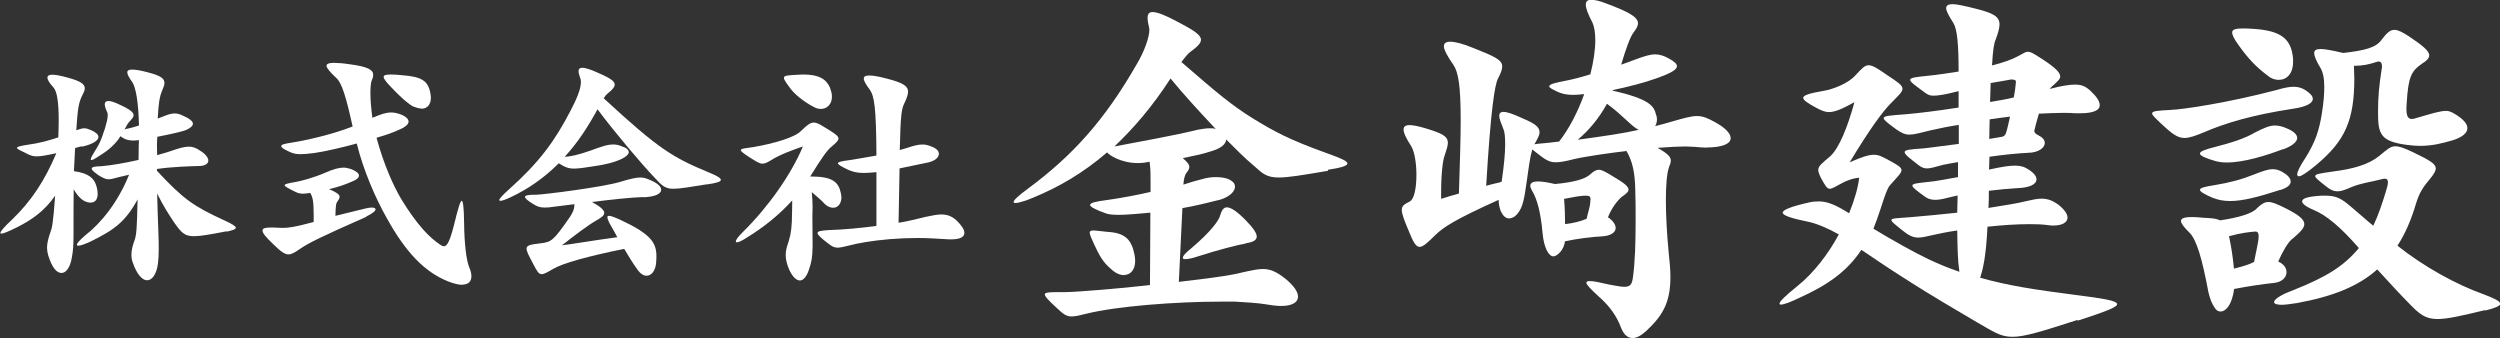 <?xml version="1.0" encoding="UTF-8"?>
<svg id="_レイヤー_2" data-name="レイヤー 2" xmlns="http://www.w3.org/2000/svg" viewBox="0 0 126.48 17.11">
  <rect x="0" y="0" width="126.48" height="17.11" fill="#333333" stroke="none"/>
  <defs>
    <style>
      .cls-1 {
        fill: #fff;
      }
    </style>
  </defs>
  <g id="_レイヤー_2-2" data-name="レイヤー 2">
    <g>
      <g>
        <path class="cls-1" d="m4.15,7.4c-.12.02-.24.06-.35.09-.01.15-.06,1.17-.06,1.17.77.1,1.02.39,1.12.7.06.17.08.32.08.46,0,.28-.14.43-.35.43-.1,0-.19-.02-.3-.07-.19-.09-.41-.32-.56-.61-.01.53-.01,1.09-.01,1.76v.45c0,.68-.02.87-.08,1.22-.08.52-.29.81-.53.81s-.48-.27-.67-.89c-.04-.13-.06-.26-.06-.39,0-.22.06-.47.18-.81.07-.18.13-.41.23-1.82-.55.79-1.18,1.22-1.93,1.6-.43.21-.69.32-.79.32-.04,0-.05-.01-.05-.04,0-.07.2-.31.61-.69.94-.91,1.62-1.92,2.22-3.34-.5.11-.79.16-1,.16-.22,0-.34-.06-.52-.15-.31-.15-.47-.22-.47-.28s.18-.1.56-.16c.53-.07,1.02-.2,1.53-.37.01-.32.02-.6.02-.86,0-.91-.08-1.45-.26-1.66-.2-.22-.31-.39-.31-.5,0-.1.08-.15.25-.15s.43.05.79.15c.61.17.85.31.85.54,0,.1-.05.21-.13.36-.18.36-.23.66-.3,1.76.19-.07.31-.1.41-.1.11,0,.2.04.35.1.23.1.36.22.36.34,0,.17-.26.36-.83.49Zm7.32,4.3c-.83.16-1.32.25-1.66.25-.49,0-.65-.2-1.01-.71-.25-.38-.53-.8-.85-1.45.01.58.04,1.2.06,1.88.02.43.02.71.02.93,0,.32-.01.49-.04.74-.07.53-.29.84-.55.84-.23,0-.5-.27-.71-.86-.06-.15-.08-.28-.08-.44,0-.21.05-.44.17-.76.08-.26.11-.52.14-2.03-.62,1.14-1.19,1.55-2.4,2.14-.29.13-.49.2-.59.2-.06,0-.08-.01-.08-.05,0-.07.14-.23.42-.47.79-.61,1.66-1.67,2.22-3.07-.29.07-.53.12-.67.16-.16.05-.26.07-.37.07-.14,0-.26-.06-.47-.18-.26-.18-.38-.28-.38-.36,0-.09.17-.11.48-.12.48-.04,1.2-.16,1.89-.32.01-.3,0-.64.02-1-.11.01-.19.02-.28.02-.38,0-.54-.14-.66-.22-.12.22-.42.58-.9.89-.3.2-.49.32-.56.32-.02,0-.04-.01-.04-.04,0-.07.11-.26.31-.58.24-.38.32-.75.41-.98.08-.28.14-.5.14-.65,0-.06,0-.11-.02-.16-.08-.17-.13-.31-.13-.41,0-.11.06-.17.18-.17s.28.05.5.15c.58.26.78.42.78.57,0,.1-.08.18-.2.31-.07.07-.16.21-.26.41.06-.04.19-.02.73-.2-.02-1.16-.16-1.94-.34-2.2-.16-.22-.25-.38-.25-.49,0-.09.07-.14.24-.14s.43.04.8.14c.61.16.84.29.84.54,0,.1-.05.23-.12.39-.13.31-.18.65-.22,1.41.1-.04.19-.07.28-.11.23-.09.4-.15.56-.15.13,0,.25.02.41.1.37.16.53.3.53.42,0,.11-.13.22-.35.32-.16.07-.87.23-1.45.34-.01.13-.02.28-.02.44,0,.15.01.32.01.49.26-.07.5-.15.67-.2.43-.15.7-.23.94-.23.19,0,.35.06.56.2.29.18.42.37.42.5,0,.17-.18.28-.49.28-.44.01-1.38.04-2.11.15v.09c1.36,1.47,1.89,1.81,3.41,2.51.4.18.58.3.58.37,0,.09-.17.13-.46.2Z"/>
        <path class="cls-1" d="m18.53,10.97c-2.31,1.02-2.93,1.33-3.35,1.62-.26.18-.42.28-.59.28-.2,0-.4-.16-.78-.53-.36-.34-.53-.55-.53-.68,0-.11.14-.15.42-.15.1,0,.2,0,.32.01.11,0,.19.01.29.01.3,0,.64-.05,1.56-.3v-.31c0-.7-.04-.96-.18-1.16-.14.02-.25.04-.35.04-.17,0-.29-.04-.41-.1-.35-.17-.53-.27-.53-.33s.19-.1.59-.17c.23-.04.88-.21,1.41-.44.47-.21.76-.28.99-.28.13,0,.24.04.36.07.28.11.41.22.41.33s-.12.22-.36.31c-.37.16-.66.26-1.15.38.4.17.53.27.53.39,0,.07-.05.16-.13.27-.05.06-.07.23-.08.69.32-.07.78-.2,1.47-.36.16-.04.28-.06.37-.06.13,0,.19.04.19.09,0,.09-.17.22-.46.36Zm4.87,3.44c-.19,0-.44-.06-.75-.18-1.14-.47-2.09-1.4-3.09-3.21-.54-.95-1.18-2.4-1.51-3.76-.72.2-1.69.42-2.14.48-.31.04-.54.06-.72.06-.25,0-.41-.05-.61-.15-.23-.11-.35-.18-.35-.26s.17-.12.56-.18c.59-.09,1.98-.39,3.05-.81-.34-1.54-.55-2.21-.83-2.46-.31-.29-.49-.5-.49-.61,0-.1.12-.15.37-.15.19,0,.46.02.79.07.94.12,1.2.29,1.2.53,0,.09-.02.18-.07.28-.05.12-.07.36-.07.65,0,.36.04.81.1,1.25.47-.2.72-.27.94-.27.13,0,.25.02.41.07.31.1.48.25.48.39,0,.12-.11.23-.32.34-.24.11-.53.26-1.3.48.36,1.34.85,2.43,1.26,3.12.8,1.3,1.42,1.94,1.99,2.31.06.04.11.06.16.06.16,0,.3-.25.52-1.12.19-.79.31-1.18.38-1.18s.11.38.12,1.11c.01,1.05.11,1.87.25,2.23.08.18.12.34.12.48,0,.27-.17.42-.46.42Zm-2.08-8.92c-.12,0-.25-.04-.41-.1-.14-.06-.52-.34-1.15-1.01-.22-.23-.35-.39-.35-.49,0-.09.12-.12.37-.12.16,0,.35.01.61.04.91.07,1.25.27,1.37.84.02.1.04.2.04.28,0,.36-.18.57-.48.57Z"/>
        <path class="cls-1" d="m35.79,9.32c-.89.14-1.38.23-1.72.23-.43,0-.58-.16-.96-.57-.65-.68-2.04-2.32-2.88-3.45-.48.88-1.01,1.7-1.66,2.4.26,0,.71-.1,1.3-.31.55-.2.85-.31,1.15-.31.13,0,.28.02.43.09.23.07.36.18.36.3,0,.1-.11.21-.32.32-.42.21-.92.31-1.32.37-.55.09-.89.14-1.14.14-.23,0-.38-.05-.58-.16-.07-.04-.12-.07-.18-.11-.7.7-1.51,1.29-2.46,1.73-.25.12-.42.17-.49.17-.04,0-.06-.01-.06-.04,0-.07.18-.26.48-.53,1.55-1.38,2.33-2.46,3.12-3.98.29-.55.53-1.09.53-1.46,0-.07-.01-.15-.04-.21-.05-.15-.08-.26-.08-.34,0-.11.06-.17.19-.17.17,0,.47.1.92.31.52.23.72.38.72.54,0,.12-.12.26-.32.42-.1.07-.17.17-.24.27,2.8,2.59,3.51,3,5.31,3.75.42.17.62.29.62.38,0,.1-.24.16-.69.23Zm-3.27.65c-.61.02-1.63.13-2.57.25.46.25.62.42.62.55s-.14.23-.36.36c-.46.26-1.01.68-1.78,1.28.52-.06,1.48-.23,2.8-.41-.08-.17-.19-.34-.3-.54-.13-.22-.2-.38-.2-.47,0-.05.02-.07.08-.07.1,0,.26.06.53.18,1.5.7,1.87,1.12,1.87,1.86,0,.12-.01.25-.02.39-.05.38-.25.6-.48.6-.14,0-.3-.09-.43-.27-.25-.34-.47-.7-.7-1.09-1.87.38-3.11.73-3.59,1.01-.29.17-.46.27-.58.27-.16,0-.24-.15-.42-.49-.22-.42-.35-.65-.35-.8,0-.18.22-.21.7-.27.55-.07.64-.1,1.49-1.33.14-.21.23-.39.23-.65-.42.05-.77.1-.97.12-.23.04-.4.05-.54.05-.23,0-.38-.05-.61-.2-.26-.16-.38-.27-.38-.34s.16-.11.48-.11h.1c.32,0,3.35-.38,4.24-.65.52-.16.81-.22,1.02-.22.19,0,.32.05.52.14.35.15.53.32.53.48,0,.2-.3.36-.91.38Z"/>
        <path class="cls-1" d="m42.14,10.51c-.14,0-.31-.07-.48-.26-.12-.14-.35-.31-.59-.53.02.22.04.47.04.73,0,.16-.01.32-.01.5,0,.25.01.85.01,1.28v.28c-.01.54-.05.74-.2,1.18-.12.33-.28.5-.44.5-.18,0-.37-.18-.54-.54-.12-.28-.18-.52-.18-.75,0-.13.02-.27.06-.41.16-.49.22-.69.25-1.27.01-.42.02-.77.02-1.08-.68.75-1.45,1.36-2.28,1.87-.26.17-.43.25-.52.25-.13,0-.02-.21.32-.54,1.25-1.23,2.43-2.89,3.02-4.31-.47.16-1.19.42-1.6.69-.2.12-.32.18-.44.18-.17,0-.32-.11-.66-.32-.3-.2-.44-.3-.44-.36,0-.09.24-.1.64-.16,1-.17,2.1-.49,2.4-.81.3-.29.47-.43.65-.43.13,0,.28.07.5.21.52.31.75.46.75.6,0,.11-.13.22-.35.41-.22.17-.5.57-1.08,1.51h.07c1.07,0,1.36.3,1.47.8.02.09.04.17.04.25,0,.32-.18.53-.41.53Zm-.61-5c-.1,0-.19-.02-.28-.06-.32-.15-.9-.52-1.23-.93-.23-.31-.36-.48-.36-.58,0-.13.22-.13.73-.16.08,0,.18-.01.25-.01.78,0,1.15.22,1.35.66.06.17.1.32.1.45,0,.41-.26.63-.56.63Zm6.57,6.6c-.07,0-.16,0-.24-.01-.38-.02-.88-.06-1.45-.06-.42,0-.89.02-1.41.06-.84.07-1.67.21-2.08.33-.25.06-.42.1-.55.1-.17,0-.3-.07-.52-.25-.34-.26-.49-.41-.49-.49,0-.1.19-.12.56-.15.76-.02,1.59-.1,2.42-.21v-2.72c-.25.02-.46.04-.62.04-.41,0-.61-.07-.83-.17-.34-.16-.5-.26-.5-.32,0-.07.22-.11.59-.16.41-.06.88-.15,1.36-.23-.01-2.45-.11-3.02-.34-3.34-.19-.25-.3-.44-.3-.55s.08-.16.28-.16.48.05.9.16c.77.2,1.06.36,1.06.66,0,.15-.07.34-.19.59-.13.27-.19.53-.23,2.36.13-.04.26-.07.38-.11.32-.11.56-.17.77-.17.16,0,.3.04.47.11.24.09.36.22.36.36,0,.18-.19.36-.55.44-.56.11-1.03.22-1.44.3l-.05,2.75c.47-.07.94-.2,1.38-.3.32-.07.59-.12.79-.12.3,0,.52.09.75.29.26.25.41.47.41.64,0,.21-.22.33-.67.33Z"/>
      </g>
      <g>
        <path class="cls-1" d="m67.19,8.64c-1.29.22-2.01.34-2.49.34-.62,0-.83-.2-1.27-.6-.46-.38-.92-.85-1.39-1.32-.02.22-.25.45-.79.6-.41.14-.9.23-1.41.34.23.2.33.32.33.45,0,.09-.05.18-.14.29-.11.14-.14.36-.16.6.32-.11.65-.2.92-.27.23-.07.48-.11.72-.11.35,0,.67.07.83.22.11.07.14.18.14.27,0,.23-.26.5-.74.65-.56.14-1.23.31-1.92.43l-.18,3.73c2.34-.27,2.73-.36,3.4-.52.34-.07.6-.13.85-.13.37,0,.69.13,1.15.5.44.36.63.67.63.9,0,.29-.3.47-.86.47-.23,0-.51-.04-.81-.09-.25-.05-1.11-.11-1.52-.13h-.67c-2.34,0-5.31.23-6.84.61-.35.09-.58.14-.76.14-.28,0-.44-.14-.79-.47-.37-.34-.56-.54-.56-.65,0-.09.21-.11.63-.11h.39c.53,0,3-.2,4.3-.36l.02-3.66c-.62.05-1.16.11-1.59.11-.28,0-.51-.02-.65-.07-.56-.2-.81-.34-.81-.43,0-.11.3-.18.86-.25.78-.11,1.6-.27,2.2-.41v-.52c0-.34,0-.67-.05-1.01-.21.05-.41.07-.6.07-.85,0-1.46-.41-1.55-.54-1.22,1.05-2.43,1.75-3.74,2.29-.25.11-.46.18-.62.22-.12.04-.21.05-.28.05-.05,0-.09-.02-.09-.05,0-.09.23-.31.72-.67,2.24-1.66,3.88-3.44,5.55-6.37.33-.56.6-1.28.6-1.68,0-.05-.02-.09-.02-.13-.05-.2-.07-.34-.07-.47,0-.18.07-.29.25-.29.25,0,.65.16,1.32.52.79.41,1.13.65,1.13.88,0,.18-.19.36-.53.61-.09.05-.26.25-.46.52,1.87,1.62,2.52,2.16,3.58,2.83,1.13.69,1.83,1.08,3.83,1.8.65.23.99.38.99.5s-.33.22-.99.32Zm-10.31,5.28c-.21,0-.44-.09-.67-.31-.39-.32-.6-.69-.85-1.24-.14-.31-.23-.49-.23-.6,0-.07.05-.11.18-.11.14,0,.37.04.71.07.92.05,1.23.4,1.38,1.17.02.11.03.22.03.31,0,.45-.25.7-.55.7Zm2.34-9.95c-.93,1.44-1.89,2.54-2.84,3.44,1.04-.2,3.17-.58,4.23-.85.23-.04.42-.07.6-.07.11,0,.21,0,.3.04-.85-.9-1.67-1.8-2.29-2.56Zm3.81,8.35c-.33.05-1.41.32-2.42.65-.32.11-.53.14-.65.14-.09,0-.12-.02-.12-.07,0-.09.14-.25.42-.47,1-.85,1.41-1.41,1.48-1.7.07-.23.16-.38.33-.38.19,0,.49.18.95.65.39.4.56.65.56.83,0,.2-.23.29-.56.34Z"/>
        <path class="cls-1" d="m86.37,7.47c-.18,0-.39-.02-.62-.04-.11,0-.26-.02-.48-.02-.32,0-.76.02-1.41.07.51.29.67.45.67.65,0,.09-.04.2-.09.32-.11.31-.16.92-.16,1.68s.05,1.68.14,2.63c.05.47.09.88.09,1.24,0,1.28-.37,1.95-1.22,2.74-.25.23-.48.36-.69.36-.25,0-.44-.16-.58-.5-.21-.58-.58-1.12-1.16-1.62-.39-.36-.6-.58-.6-.67,0-.07.05-.09.18-.09.19,0,.51.07.99.18.04,0,.07.02.11.02.28.05.49.09.63.09.33,0,.39-.14.44-.45.11-.78.14-1.77.14-2.96,0-.49,0-1.01-.02-1.55-.02-.79-.12-1.35-.44-1.91-.63.07-2.08.27-2.66.41-.42.11-.7.16-.93.16-.39,0-.6-.2-1.18-.65-.12.41-.19.99-.28,1.62-.12.85-.19,1.3-.46,1.62-.14.18-.3.25-.44.25-.16,0-.3-.13-.41-.36-.07-.18-.11-.38-.11-.58-2.24,1.01-2.8,1.39-3.19,1.77-.41.4-.63.61-.81.61s-.32-.23-.55-.81c-.25-.58-.35-.88-.35-1.06,0-.22.14-.29.41-.43.23-.13.33-.72.33-1.35,0-.56-.09-1.15-.26-1.44-.26-.4-.39-.67-.39-.85,0-.14.09-.22.3-.22.18,0,.42.05.74.14.9.27,1.2.41,1.2.76,0,.16-.07.36-.16.63-.09.23-.18.88-.18,1.89v.31c.3-.09.56-.18.9-.27.05-1.59.09-2.78.09-3.7,0-1.75-.12-2.45-.37-2.81-.3-.43-.48-.76-.48-.94,0-.16.11-.23.32-.23.23,0,.62.09,1.15.31,1.08.43,1.48.6,1.48.94,0,.16-.07.34-.21.61-.16.29-.37,1.53-.6,5.43.37-.11.58-.14.78-.2.12-.81.18-1.44.18-1.89,0-.36-.02-.63-.09-.78-.12-.31-.21-.52-.21-.67,0-.13.07-.2.21-.2.19,0,.51.11,1,.34.6.25.83.43.83.69,0,.16-.11.34-.26.61.18-.04.49-.04,1.25-.14.51-.65.95-1.51,1.27-2.4-.21.02-.39.04-.55.04-.39,0-.6-.07-.81-.16-.26-.13-.41-.2-.41-.27,0-.11.28-.18.85-.29.28-.05.71-.16,1.23-.32.16-.63.25-1.23.25-1.73,0-.38-.05-.7-.16-.92-.21-.4-.32-.69-.32-.87s.09-.25.28-.25c.16,0,.41.05.74.18,1.2.45,1.62.7,1.62,1.01,0,.13-.09.29-.23.47-.16.2-.41.9-.62,1.62.25-.09.46-.16.69-.25.48-.18.78-.27,1.02-.27s.46.07.72.22c.25.14.39.25.39.38,0,.18-.32.36-1.09.63-.55.2-1.36.41-2.17.58v.02c1.87.43,2.1.78,2.2,1.21.04.09.05.18.05.25,0,.14-.04.25-.09.34.35-.09.62-.16.81-.22.63-.18,1-.29,1.3-.29.32,0,.55.11.92.31.53.29.79.58.79.81,0,.27-.39.47-1.22.47Zm-4.35,2.51c-.12.11-.46.47-.67,1.01.26.18.39.38.39.54,0,.23-.25.41-.72.43-.44.02-1.22.11-1.85.25-.04.45-.41.76-.58.76-.23,0-.48-.41-.55-1.19-.09-1.03-.28-1.73-.53-2.13-.05-.09-.09-.18-.09-.25,0-.13.11-.22.39-.22.19,0,.48.04.86.13.97-.09,1.5-.25,1.76-.47.18-.16.3-.25.46-.25s.35.11.69.32c.58.34.81.52.81.69,0,.11-.14.22-.37.38Zm-1.55.14c0-.18-.05-.22-.23-.22-.07,0-.18,0-.3.02-.21.02-.49.09-.81.14.04.5.05.87.05,1.28.42-.05.78-.14,1.09-.27.09-.4.18-.63.19-.88v-.07Zm.83-4.87c-.42.76-.92,1.35-1.48,1.82,1.45-.2,2.29-.32,3.08-.5-.41-.22-.78-.72-1.6-1.32Z"/>
        <path class="cls-1" d="m105.09,16.19c-1.8.58-2.66.85-3.28.85s-.97-.27-1.8-.74c-2.54-1.48-4.13-2.49-5.84-3.66-.74,1.12-1.75,1.8-3.14,2.43-.48.23-.79.34-.93.34-.05,0-.07-.02-.07-.05,0-.11.3-.4.92-.9.83-.67,1.55-1.62,2.08-2.6-.55-.31-1.13-.56-1.59-.65-.79-.16-1.25-.31-1.25-.45s.41-.31,1.34-.52c.18-.04.33-.05.49-.05.42,0,.83.16,1.53.6.28-.69.46-1.33.51-1.8-.21.02-.48.07-.86.27-.33.18-.51.29-.63.29-.14,0-.23-.16-.44-.54-.09-.18-.14-.31-.14-.4,0-.22.18-.34.6-.7.46-.41.9-1.53,1.23-2.74-.65.36-1,.5-1.29.5-.21,0-.41-.09-.65-.22-.42-.23-.65-.38-.65-.5,0-.14.33-.23,1.06-.36.42-.07,1.22-.36,1.59-.79.3-.32.46-.5.65-.5.21,0,.46.16.93.49.55.36.79.52.79.7s-.23.36-.63.78c-.39.4-1.04,1.28-2.04,2.94.62-.27.95-.38,1.23-.38.25,0,.44.11.74.27.46.25.65.36.65.51s-.21.34-.58.76c-.14.16-.25.49-.49,1.23-.11.34-.23.67-.35.97.95.58,2.12,1.23,2.8,1.55.53.25,1.02.45,1.55.63-.09-.63-.09-1.1-.11-2.09-.49.07-.92.16-1.23.23s-.55.13-.74.13c-.3,0-.51-.13-.85-.4-.33-.27-.51-.4-.51-.49s.28-.09.93-.14c.65-.05,1.52-.14,2.4-.23,0-.27.02-.56.02-.87-.16.04-.33.07-.48.11-.26.07-.48.11-.65.11-.25,0-.41-.07-.58-.2-.39-.29-.58-.43-.58-.52,0-.11.3-.13.92-.2.25-.02.83-.13,1.39-.23v-.76c-.33.05-.58.11-.76.14-.41.11-.63.18-.81.18-.14,0-.26-.04-.42-.16-.46-.36-.71-.54-.71-.67,0-.11.3-.14.92-.18.25-.02,1-.13,1.82-.23v-.96c-.48.07-.93.16-1.41.27-.53.13-.85.22-1.09.22-.23,0-.41-.09-.67-.27-.42-.31-.63-.47-.63-.56,0-.13.37-.14,1.13-.2.56-.05,1.53-.16,2.66-.34v-.83c-.69.18-1.04.23-1.27.23-.18,0-.26-.04-.37-.11-.55-.4-.81-.58-.81-.69s.26-.14.83-.2c.55-.05,1.09-.14,1.62-.22,0-1.39-.07-2.13-.26-2.45-.23-.36-.37-.61-.37-.76,0-.13.11-.2.32-.2.23,0,.62.09,1.18.23.88.22,1.2.4,1.2.79,0,.2-.07.43-.19.76-.09.2-.14.49-.19,1.32.56-.14,1.04-.31,1.32-.47.25-.13.37-.22.49-.22.18,0,.35.13.78.4.62.41.86.65.86.85,0,.13-.12.23-.3.4-.09.07-.16.14-.23.23.6-.16,1-.22,1.29-.22.39,0,.56.13.78.32.3.29.46.52.46.72,0,.25-.3.41-.99.41h-.25c-.18-.02-.39-.02-.62-.02-.35,0-.78.02-1.22.04-.07.27-.16.54-.21.79-.02.04-.02.07-.02.09,0,.07.05.13.18.2.23.11.35.25.35.4,0,.25-.32.49-.83.5-.46.02-1.22.09-1.97.2,0,.22-.02.43-.02.65.63-.14,1.02-.2,1.3-.2.25,0,.41.04.55.11.37.2.55.4.55.58,0,.25-.33.43-1,.45-.37.02-.88.07-1.41.13,0,.31,0,.58-.02.87.78-.13,1.48-.23,1.89-.34.32-.07.56-.13.79-.13.3,0,.55.09.81.27.33.25.51.49.51.69,0,.23-.25.4-.71.4-.09,0-.18,0-.28-.02-.26-.04-.6-.05-.93-.05-.65,0-1.39.05-2.13.13-.07,1.5-.23,2.16-.37,2.58,1.39.4,2.8.61,4.81.87,1.41.18,2.12.29,2.12.47,0,.16-.67.4-1.99.83Zm-4.43-10.15c0,.29-.02.61-.02.99.18-.04.32-.05.42-.07.12-.02.19-.04.23-.04.18-.05.19-.16.26-.41.05-.23.11-.43.14-.61-.35.04-.69.09-1.04.14Zm1.16-2.02h-.07c-.25.05-.63.11-1.04.18,0,.27-.02.58-.03.96.42-.07.85-.14,1.2-.23.07-.36.09-.58.11-.79,0-.09-.07-.11-.16-.11Z"/>
        <path class="cls-1" d="m116.02,5.5c-2.05.31-3.42.72-4.51,1.19-.44.18-.74.29-.99.29-.37,0-.65-.23-1.18-.72-.28-.27-.46-.43-.46-.52,0-.13.28-.14.95-.18.6-.02,2.89-.36,5.36-1.01.37-.11.63-.16.85-.16s.39.05.58.16c.25.16.39.31.39.45,0,.22-.32.4-.99.5Zm-.05,6.58c-.23.2-.48.63-.71,1.15.3.14.42.34.42.54,0,.25-.21.49-.6.54-.65.07-1.27.16-2.05.31-.11.81-.42,1.14-.69,1.14-.11,0-.19-.05-.26-.14-.18-.25-.26-.47-.35-.83-.32-1.71-.6-2.67-.97-3.03-.28-.27-.42-.47-.42-.58,0-.14.19-.2.56-.2.16,0,.37.02.62.04.42.02.63.04.79.13.97-.14,1.66-.36,1.87-.61.23-.22.39-.32.58-.32.21,0,.46.11.92.34.62.32.9.54.9.78,0,.2-.21.41-.62.76Zm-.48-4.53c-.81.31-1.96.67-2.82.67-.21,0-.41-.02-.58-.07-.49-.14-.79-.27-.79-.38s.23-.2.78-.34c.86-.22,1.5-.43,2.03-.74.44-.22.7-.34.99-.34.19,0,.39.05.63.16.33.14.49.31.49.47,0,.2-.26.41-.72.58Zm-.14,2.06c-1.11.36-1.89.56-2.52.56-.32,0-.6-.05-.88-.16-.42-.18-.65-.31-.65-.41,0-.09.25-.16.72-.23.79-.13,1.39-.29,2.01-.54.46-.18.72-.27.95-.27.16,0,.32.04.49.14.28.16.42.32.42.49s-.18.32-.55.43Zm-1.27,2.11h-.04c-.23.02-.6.05-1.27.23.12.56.19,1.03.25,1.64.53-.13.79-.22,1.02-.34.07-.34.07-.38.14-.69.05-.27.09-.45.09-.6,0-.2-.07-.25-.19-.25Zm1.2-7.68c-.19,0-.39-.07-.56-.22-.58-.43-1-.88-1.46-1.53-.23-.31-.33-.52-.33-.65,0-.14.16-.2.51-.2.16,0,.33,0,.56.02,1.43.09,1.92.52,2.01,1.5v.18c0,.6-.33.9-.72.9Zm10.44,11.65c-1.2.29-1.9.45-2.4.45-.63,0-.92-.25-1.46-.81-.32-.32-1-1.05-1.59-1.7-.95.85-2.24,1.37-4.05,1.7-.33.05-.6.09-.78.09-.26,0-.39-.05-.39-.14,0-.13.33-.36.92-.58,1.69-.67,2.59-1.21,3.37-2.15-.92-1.06-1.64-1.66-2.29-1.93-.39-.16-.58-.32-.58-.43,0-.16.3-.25.97-.29h.21c.56,0,.81.14,1.34.6.41.34.74.65,1.08.92.25-.52.46-1.15.63-1.71.07-.22.11-.38.11-.49,0-.13-.05-.18-.18-.18-.05,0-.11.02-.19.04-.51.13-.97.18-1.46.38-.32.14-.53.22-.72.22s-.35-.07-.55-.23c-.37-.29-.58-.45-.58-.54,0-.11.28-.14.88-.23,1.02-.13,1.8-.34,2.36-.79.39-.32.56-.49.81-.49.21,0,.46.09.92.31.83.4,1.13.58,1.13.81,0,.14-.11.31-.3.54-.35.41-.53.7-.69,1.21-.25.85-.56,1.57-.95,2.16,1.36,1.08,3.01,1.98,4.34,2.45.58.22.86.36.86.49,0,.11-.26.22-.76.34Zm-1.68-8.58c-.48.14-.99.27-1.6.27-.21,0-.42-.02-.67-.05-1.36-.18-1.46-.56-1.46-1.66,0-.79.05-1.3.18-2.15.02-.07.02-.13.02-.16,0-.18-.07-.25-.18-.25-.03,0-.05.02-.09.02-.37.13-.72.2-1.15.2,0,.22.02.43.02.63,0,2.15-.48,3.17-1.92,4.38-.46.38-.76.58-.88.58-.05,0-.09-.04-.09-.09,0-.14.14-.43.42-.85.49-.78.69-1.37.83-2.25.09-.56.12-.99.12-1.32,0-.47-.07-.76-.19-.97-.21-.34-.32-.6-.32-.76,0-.13.09-.2.32-.2s.6.07,1.15.2c1.11-.13,1.66-.27,1.94-.67.25-.32.41-.5.65-.5.18,0,.39.11.72.32.74.49,1.04.76,1.04.97,0,.14-.12.27-.35.41-.55.38-.71.65-.79,2-.05.6.03.81.26.81.09,0,.18-.04.3-.07.78-.23,1.16-.34,1.43-.34.21,0,.33.09.55.22.35.23.53.45.53.65,0,.25-.26.47-.78.63Z"/>
      </g>
    </g>
  </g>
</svg>